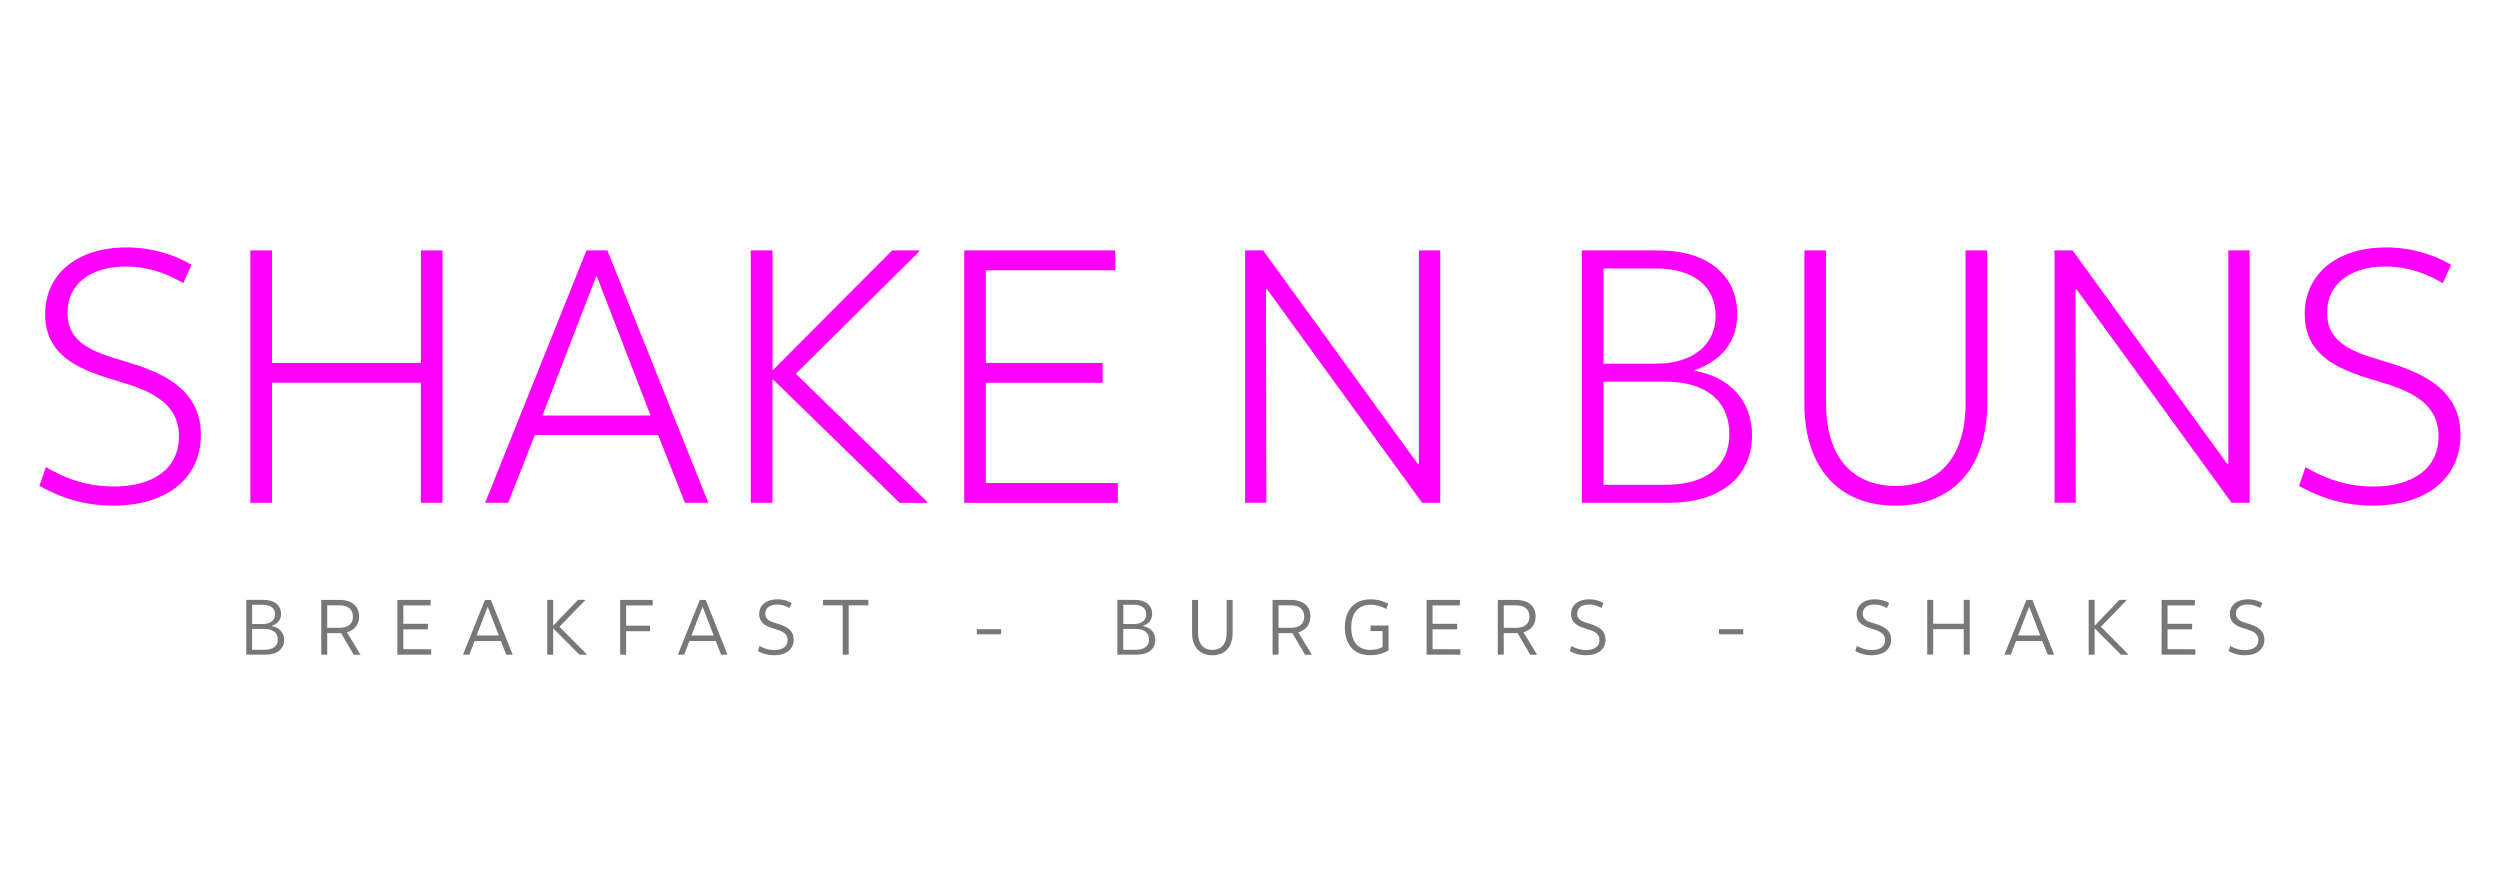 <?xml version="1.0" encoding="utf-8"?>
<!-- Generator: Adobe Illustrator 24.1.1, SVG Export Plug-In . SVG Version: 6.00 Build 0)  -->
<svg version="1.1" id="Layer_1" xmlns="http://www.w3.org/2000/svg" xmlns:xlink="http://www.w3.org/1999/xlink" x="0px" y="0px"
	 viewBox="0 0 360 128" style="enable-background:new 0 0 360 128;" xml:space="preserve">
<style type="text/css">
	.st0{fill:#FF00FF;}
	.st1{fill:#787878;}
</style>
<g>
	<g>
		<path class="st0" d="M5.68,69.96l0.93-2.7c3.22,1.92,6.44,2.8,9.76,2.8c5.71,0,9.4-2.6,9.4-7.22c0-5.19-4.72-6.75-9.09-8.05
			c-4.41-1.35-10.18-3.11-10.18-9.55c0-5.76,4.57-9.61,11.73-9.61c3.58,0,6.75,0.99,9.35,2.49l-1.19,2.65
			c-2.39-1.4-5.04-2.39-8.26-2.39c-5.14,0-8.41,2.54-8.41,6.65c0,4.46,3.79,5.66,8.1,6.96c4.93,1.45,11.11,3.69,11.11,10.64
			c0,6.23-4.93,10.18-12.62,10.18C12.74,72.82,9.16,71.94,5.68,69.96z"/>
		<path class="st0" d="M63.72,36.06V72.4h-3.12V55.11H39.17V72.4h-3.12V36.06h3.12v16.2h21.44v-16.2H63.72z"/>
		<path class="st0" d="M94.77,62.64H77.02l-3.84,9.76h-3.32l14.59-36.34h3.01l14.54,36.34h-3.37L94.77,62.64z M78.11,59.84h15.58
			L85.95,39.8h-0.1L78.11,59.84z"/>
		<path class="st0" d="M108.12,36.06h3.12v17.19h0.1l17.13-17.19h3.89v0.16l-17.76,17.6l18.9,18.43v0.16h-3.95l-18.22-17.76
			l-0.1,0.05v17.7h-3.12V36.06z"/>
		<path class="st0" d="M160.97,69.55v2.86h-22.12V36.06h21.75v2.86h-18.64v13.34h16.82v2.86h-16.82v14.43H160.97z"/>
		<path class="st0" d="M207.39,36.06V72.4h-2.6l-22.33-30.74l-0.16,0.05l0.05,30.68h-3.06V36.06h2.6l22.27,30.74l0.16-0.05V36.06
			H207.39z"/>
		<path class="st0" d="M227.79,36.06h10.95c7.22,0,11.42,3.58,11.42,9.19c0,3.74-2.02,6.59-6.13,8.05v0.1
			c5.14,0.88,8.26,4.41,8.26,9.24c0,6.07-4.57,9.76-12.05,9.76h-12.46V36.06z M238.54,52.36c5.3,0,8.51-2.8,8.51-6.85
			c0-4.26-3.12-6.85-8.67-6.85h-7.48v13.71H238.54z M239.84,69.81c5.81,0,9.19-2.65,9.19-7.32c0-4.72-3.37-7.53-9.14-7.53h-8.98
			v14.85H239.84z"/>
		<path class="st0" d="M259.83,58.12V36.06h3.12v22.07c0,7.53,3.69,11.84,10.02,11.84c6.39,0,10.07-4.31,10.07-11.84V36.06h3.11
			v22.07c0,9.19-4.93,14.69-13.19,14.69C264.76,72.82,259.83,67.31,259.83,58.12z"/>
		<path class="st0" d="M323.95,36.06V72.4h-2.6l-22.33-30.74l-0.16,0.05l0.05,30.68h-3.06V36.06h2.6l22.27,30.74l0.16-0.05V36.06
			H323.95z"/>
		<path class="st0" d="M331.06,69.96l0.93-2.7c3.22,1.92,6.44,2.8,9.76,2.8c5.71,0,9.4-2.6,9.4-7.22c0-5.19-4.72-6.75-9.09-8.05
			c-4.41-1.35-10.18-3.11-10.18-9.55c0-5.76,4.57-9.61,11.73-9.61c3.58,0,6.75,0.99,9.35,2.49l-1.19,2.65
			c-2.39-1.4-5.04-2.39-8.26-2.39c-5.14,0-8.41,2.54-8.41,6.65c0,4.46,3.79,5.66,8.1,6.96c4.93,1.45,11.11,3.69,11.11,10.64
			c0,6.23-4.93,10.18-12.62,10.18C338.12,72.82,334.54,71.94,331.06,69.96z"/>
	</g>
	<g>
		<g>
			<path class="st1" d="M35.46,86.38h2.49c1.59,0,2.52,0.79,2.52,2.02c0,0.8-0.44,1.42-1.32,1.71v0.05c1.1,0.19,1.77,0.95,1.77,1.98
				c0,1.32-1.01,2.13-2.66,2.13h-2.8V86.38z M37.85,89.86c1.1,0,1.76-0.57,1.76-1.4c0-0.86-0.63-1.37-1.79-1.37h-1.51v2.77H37.85z
				 M38.12,93.56c1.21,0,1.89-0.53,1.89-1.46c0-0.96-0.69-1.53-1.87-1.53h-1.84v3H38.12z"/>
			<path class="st1" d="M49.11,91.17h-1.99v3.1h-0.86v-7.88h2.65c1.76,0,2.8,0.91,2.8,2.38c0,1.13-0.63,1.96-1.75,2.28l1.96,3.23
				h-0.99L49.11,91.17z M48.93,90.4c1.22,0,1.89-0.57,1.89-1.62c0-1-0.69-1.61-1.91-1.61h-1.79v3.23H48.93z"/>
			<path class="st1" d="M62.09,93.48v0.79h-4.87v-7.88h4.79v0.79h-3.93v2.65h3.54v0.79h-3.54v2.87H62.09z"/>
			<path class="st1" d="M72.12,92.3h-3.78l-0.75,1.97h-0.92l3.16-7.88h0.86l3.13,7.88h-0.93L72.12,92.3z M68.63,91.51h3.2
				l-1.59-4.12h-0.02L68.63,91.51z"/>
			<path class="st1" d="M78.8,86.38h0.86v3.68l0.03,0.01l3.53-3.69h1.05v0.05l-3.71,3.82l3.95,3.98l-0.01,0.05h-1.06l-3.75-3.78
				h-0.03v3.78H78.8V86.38z"/>
			<path class="st1" d="M90.16,87.17v2.93h3.45v0.79h-3.45v3.38H89.3v-7.88h4.69v0.79H90.16z"/>
			<path class="st1" d="M103.06,92.3h-3.78l-0.75,1.97h-0.92l3.16-7.88h0.86l3.13,7.88h-0.93L103.06,92.3z M99.57,91.51h3.2
				l-1.59-4.12h-0.02L99.57,91.51z"/>
			<path class="st1" d="M109.14,93.76l0.23-0.75c0.69,0.41,1.41,0.6,2.12,0.6c1.17,0,1.93-0.51,1.93-1.43
				c0-1.06-0.98-1.36-1.88-1.63c-0.95-0.29-2.22-0.68-2.22-2.12c0-1.27,1.01-2.13,2.62-2.13c0.79,0,1.48,0.2,2.07,0.54l-0.33,0.72
				c-0.52-0.3-1.08-0.51-1.76-0.51c-1.06,0-1.72,0.5-1.72,1.32c0,0.9,0.77,1.15,1.67,1.41c1.13,0.33,2.42,0.83,2.42,2.33
				c0,1.39-1.1,2.25-2.82,2.25C110.68,94.36,109.89,94.18,109.14,93.76z"/>
			<path class="st1" d="M125.05,87.17h-2.84v7.1h-0.86v-7.1h-2.84v-0.79h6.53V87.17z"/>
			<path class="st1" d="M140.66,90.6h3.5v0.74h-3.5V90.6z"/>
			<path class="st1" d="M160.9,86.38h2.49c1.59,0,2.52,0.79,2.52,2.02c0,0.8-0.44,1.42-1.32,1.71v0.05c1.1,0.19,1.77,0.95,1.77,1.98
				c0,1.32-1.01,2.13-2.66,2.13h-2.8V86.38z M163.3,89.86c1.1,0,1.76-0.57,1.76-1.4c0-0.86-0.63-1.37-1.79-1.37h-1.51v2.77H163.3z
				 M163.57,93.56c1.21,0,1.89-0.53,1.89-1.46c0-0.96-0.69-1.53-1.87-1.53h-1.84v3H163.57z"/>
			<path class="st1" d="M171.66,91.14v-4.75h0.86v4.75c0,1.55,0.75,2.44,2.06,2.44c1.31,0,2.06-0.89,2.06-2.44v-4.75h0.86v4.75
				c0,2.02-1.09,3.22-2.92,3.22S171.66,93.15,171.66,91.14z"/>
			<path class="st1" d="M186.1,91.17h-1.99v3.1h-0.86v-7.88h2.65c1.76,0,2.8,0.91,2.8,2.38c0,1.13-0.63,1.96-1.75,2.28l1.96,3.23
				h-0.99L186.1,91.17z M185.92,90.4c1.22,0,1.89-0.57,1.89-1.62c0-1-0.69-1.61-1.91-1.61h-1.79v3.23H185.92z"/>
			<path class="st1" d="M193.66,90.35c0-2.53,1.39-4.05,3.71-4.05c0.87,0,1.7,0.18,2.55,0.65l-0.3,0.75
				c-0.79-0.45-1.49-0.62-2.2-0.62c-1.85,0-2.84,1.21-2.84,3.28c0,2.03,0.96,3.23,2.76,3.23c0.65,0,1.26-0.15,1.75-0.41v-2.31h-1.73
				v-0.79h2.59v3.57c-0.7,0.43-1.6,0.7-2.65,0.7C194.99,94.36,193.66,92.84,193.66,90.35z"/>
			<path class="st1" d="M210.3,93.48v0.79h-4.87v-7.88h4.79v0.79h-3.93v2.65h3.54v0.79h-3.54v2.87H210.3z"/>
			<path class="st1" d="M218.53,91.17h-1.99v3.1h-0.86v-7.88h2.65c1.76,0,2.8,0.91,2.8,2.38c0,1.13-0.63,1.96-1.75,2.28l1.96,3.23
				h-0.99L218.53,91.17z M218.35,90.4c1.22,0,1.89-0.57,1.89-1.62c0-1-0.69-1.61-1.91-1.61h-1.79v3.23H218.35z"/>
			<path class="st1" d="M226.05,93.76l0.23-0.75c0.69,0.41,1.41,0.6,2.12,0.6c1.17,0,1.93-0.51,1.93-1.43
				c0-1.06-0.98-1.36-1.88-1.63c-0.95-0.29-2.22-0.68-2.22-2.12c0-1.27,1.01-2.13,2.62-2.13c0.79,0,1.48,0.2,2.07,0.54l-0.33,0.72
				c-0.52-0.3-1.08-0.51-1.76-0.51c-1.06,0-1.72,0.5-1.72,1.32c0,0.9,0.77,1.15,1.67,1.41c1.13,0.33,2.42,0.83,2.42,2.33
				c0,1.39-1.1,2.25-2.82,2.25C227.59,94.36,226.81,94.18,226.05,93.76z"/>
			<path class="st1" d="M247.53,90.6h3.5v0.74h-3.5V90.6z"/>
			<path class="st1" d="M267.17,93.76l0.23-0.75c0.69,0.41,1.41,0.6,2.12,0.6c1.17,0,1.93-0.51,1.93-1.43
				c0-1.06-0.98-1.36-1.88-1.63c-0.95-0.29-2.22-0.68-2.22-2.12c0-1.27,1.01-2.13,2.62-2.13c0.79,0,1.48,0.2,2.07,0.54l-0.33,0.72
				c-0.52-0.3-1.08-0.51-1.76-0.51c-1.06,0-1.72,0.5-1.72,1.32c0,0.9,0.77,1.15,1.67,1.41c1.13,0.33,2.42,0.83,2.42,2.33
				c0,1.39-1.1,2.25-2.82,2.25C268.72,94.36,267.93,94.18,267.17,93.76z"/>
			<path class="st1" d="M283.64,86.38v7.88h-0.86v-3.66h-4.4v3.66h-0.86v-7.88h0.86v3.44h4.4v-3.44H283.64z"/>
			<path class="st1" d="M294.09,92.3h-3.78l-0.75,1.97h-0.92l3.16-7.88h0.86l3.13,7.88h-0.93L294.09,92.3z M290.6,91.51h3.2
				l-1.59-4.12h-0.02L290.6,91.51z"/>
			<path class="st1" d="M300.77,86.38h0.86v3.68l0.03,0.01l3.53-3.69h1.05v0.05l-3.71,3.82l3.95,3.98l-0.01,0.05h-1.06l-3.75-3.78
				h-0.03v3.78h-0.86V86.38z"/>
			<path class="st1" d="M316.14,93.48v0.79h-4.87v-7.88h4.79v0.79h-3.93v2.65h3.54v0.79h-3.54v2.87H316.14z"/>
			<path class="st1" d="M320.92,93.76l0.23-0.75c0.69,0.41,1.41,0.6,2.12,0.6c1.17,0,1.93-0.51,1.93-1.43
				c0-1.06-0.98-1.36-1.88-1.63c-0.95-0.29-2.22-0.68-2.22-2.12c0-1.27,1.01-2.13,2.62-2.13c0.79,0,1.48,0.2,2.07,0.54l-0.33,0.72
				c-0.52-0.3-1.08-0.51-1.76-0.51c-1.06,0-1.72,0.5-1.72,1.32c0,0.9,0.77,1.15,1.67,1.41c1.13,0.33,2.42,0.83,2.42,2.33
				c0,1.39-1.1,2.25-2.82,2.25C322.46,94.36,321.67,94.18,320.92,93.76z"/>
		</g>
	</g>
</g>
</svg>
